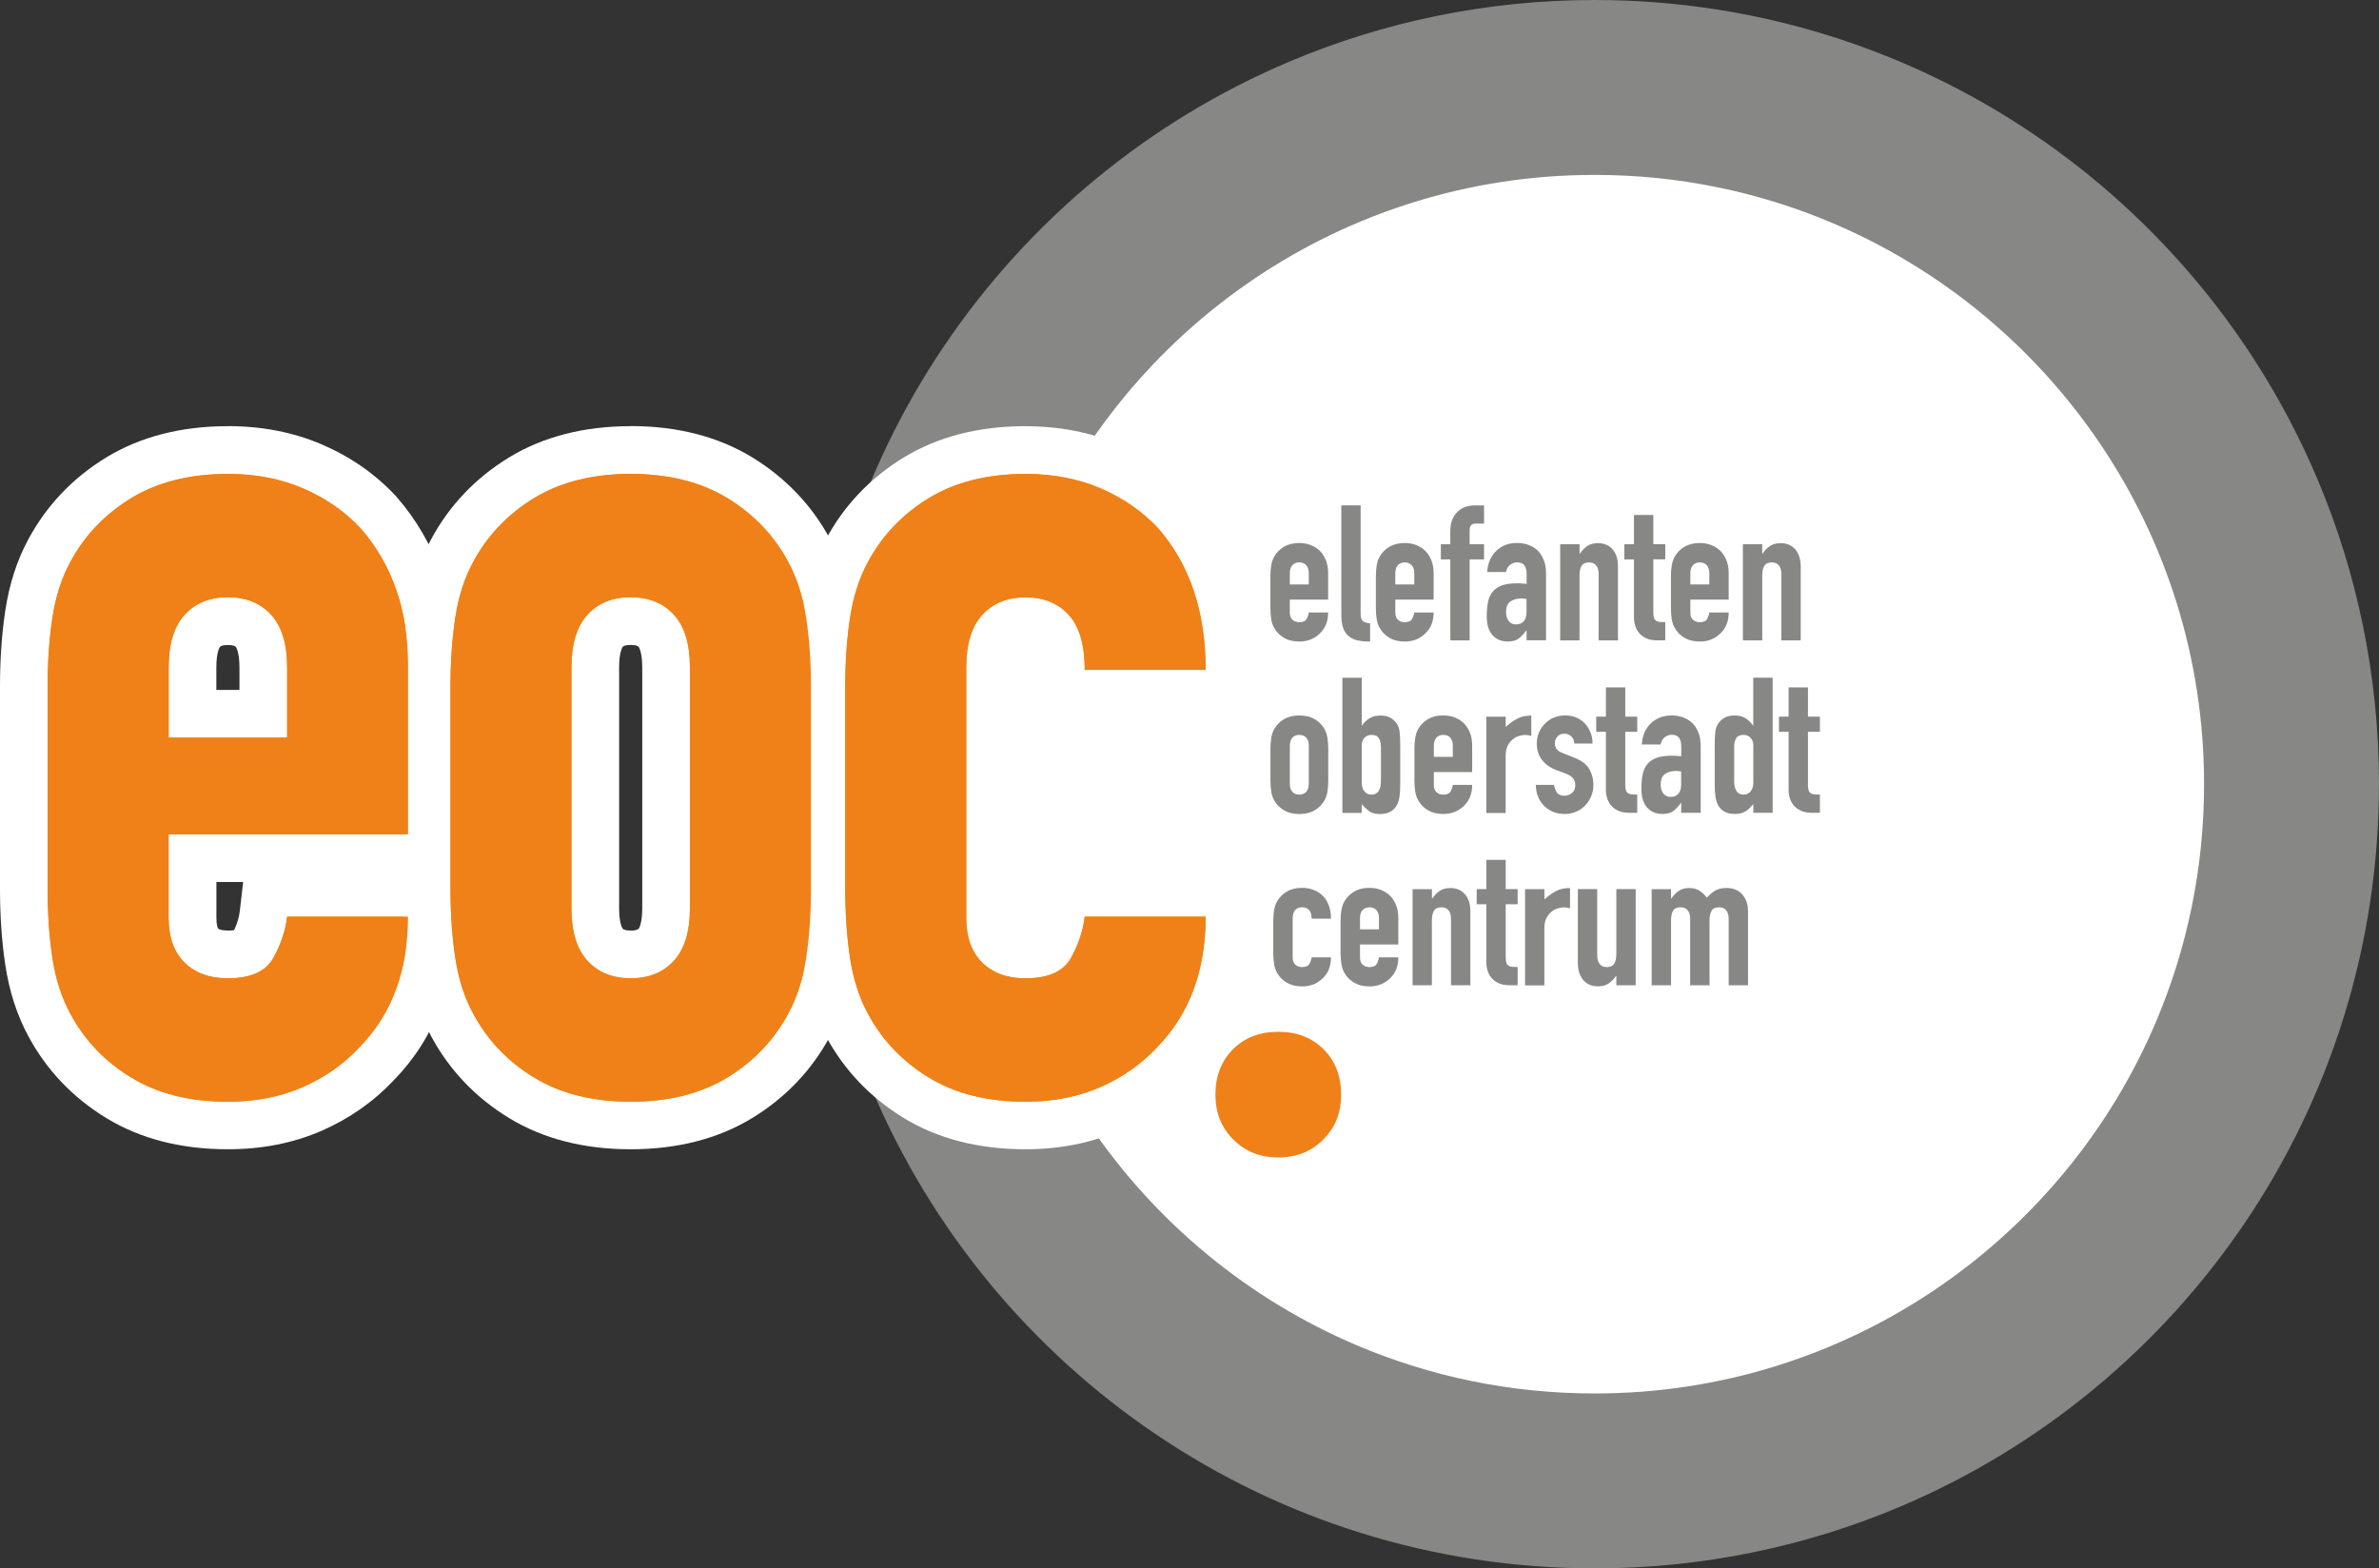 <?xml version="1.0" encoding="UTF-8"?>
<svg id="Ebene_1" data-name="Ebene 1" xmlns="http://www.w3.org/2000/svg" viewBox="0 0 424.02 279.59">
  <rect x="0" y="0" width="424.02" height="279.59" fill="#333333" stroke="none"/>
  <defs>
    <style>
      .cls-1 {
        fill: #f39100;
      }

      .cls-1, .cls-2, .cls-3, .cls-4 {
        stroke-width: 0px;
      }

      .cls-2 {
        fill: #878786;
      }

      .cls-3 {
        fill: #fff;
      }

      .cls-4 {
        fill: #f08018;
      }
    </style>
  </defs>
  <circle class="cls-3" cx="284.22" cy="139.79" r="124.2"/>
  <path class="cls-2" d="M408.43,139.79h-15.59c0,15.04-3.04,29.29-8.53,42.27-8.23,19.47-22.03,36.09-39.37,47.8-8.67,5.86-18.22,10.49-28.41,13.66-10.19,3.17-21.02,4.88-32.3,4.88-15.04,0-29.29-3.04-42.27-8.53-19.47-8.23-36.09-22.03-47.8-39.37-5.86-8.67-10.49-18.22-13.66-28.41-3.17-10.19-4.88-21.02-4.88-32.3,0-15.04,3.04-29.29,8.53-42.27,8.23-19.47,22.03-36.09,39.37-47.8,8.67-5.86,18.22-10.49,28.41-13.66,10.19-3.17,21.02-4.88,32.3-4.88,15.04,0,29.29,3.04,42.27,8.53,19.47,8.23,36.09,22.03,47.8,39.37,5.86,8.67,10.49,18.22,13.66,28.41,3.17,10.19,4.88,21.02,4.88,32.3h31.18c0-19.26-3.91-37.69-10.99-54.42-10.62-25.11-28.33-46.42-50.63-61.49C340.1,8.81,313.12,0,284.22,0c-19.26,0-37.69,3.91-54.42,10.99-25.11,10.62-46.42,28.33-61.49,50.63-15.07,22.29-23.89,49.27-23.88,78.17,0,19.26,3.91,37.69,10.99,54.42,10.62,25.11,28.33,46.42,50.63,61.49,22.29,15.07,49.27,23.89,78.17,23.88,19.26,0,37.69-3.91,54.42-10.99,25.11-10.62,46.42-28.33,61.49-50.63,15.07-22.29,23.89-49.27,23.88-78.17h-15.59Z"/>
  <g>
    <path class="cls-1" d="M40.62,200.63c-7.53,0-14.06-1.66-19.43-4.93-5.35-3.26-9.53-7.65-12.42-13.05-1.77-3.28-2.99-7.08-3.62-11.29-.59-3.91-.89-8.26-.89-12.92v-36.01c0-4.65.3-9,.89-12.93.63-4.2,1.85-8,3.63-11.3,2.88-5.39,7.06-9.78,12.41-13.04,5.37-3.27,11.91-4.93,19.43-4.93,5.49,0,10.56.99,15.09,2.93,4.54,1.95,8.46,4.68,11.68,8.12l.1.11c6.3,7.24,9.5,16.37,9.5,27.16v34.44h-42.68v10.62c0,2.28.52,3.9,1.58,4.94,1.08,1.07,2.63,1.58,4.73,1.58,2.39,0,3.88-.49,4.41-1.46,1.06-1.94,1.71-3.89,1.93-5.78l.44-3.76h29.59v4.25c0,10.72-3.31,19.54-9.84,26.23-3.19,3.41-7.07,6.13-11.51,8.07-4.47,1.95-9.52,2.94-15.01,2.94ZM46.93,127.23v-8.25c0-3.05-.59-5.25-1.74-6.51-.68-.75-1.9-1.74-4.57-1.74s-3.89.99-4.57,1.74c-1.15,1.27-1.74,3.46-1.74,6.51v8.25h12.62Z"/>
    <path class="cls-3" d="M40.62,84.48c4.93,0,9.4.86,13.42,2.59,4.01,1.73,7.43,4.1,10.25,7.12,5.63,6.47,8.45,14.59,8.45,24.36v30.19H30.05v14.88c0,3.45.95,6.11,2.85,7.98,1.9,1.87,4.47,2.8,7.71,2.8,4.08,0,6.79-1.22,8.13-3.66,1.34-2.44,2.15-4.88,2.43-7.33h21.55c0,9.63-2.89,17.39-8.66,23.29-2.82,3.02-6.2,5.39-10.14,7.11-3.94,1.72-8.38,2.59-13.31,2.59-6.76,0-12.5-1.43-17.22-4.31-4.72-2.87-8.34-6.68-10.88-11.43-1.55-2.87-2.61-6.18-3.17-9.92-.57-3.74-.85-7.83-.85-12.29v-36.01c0-4.45.28-8.55.85-12.29.56-3.74,1.62-7.04,3.17-9.92,2.54-4.74,6.16-8.55,10.88-11.43,4.72-2.87,10.46-4.31,17.22-4.31M30.05,131.48h21.13v-12.51c0-4.17-.95-7.29-2.85-9.38-1.9-2.08-4.47-3.13-7.71-3.13s-5.81,1.04-7.71,3.13c-1.9,2.09-2.85,5.21-2.85,9.38v12.51M72.73,163.39h0M40.62,75.97c-8.31,0-15.59,1.87-21.64,5.55-6.01,3.66-10.71,8.6-13.96,14.68-2,3.7-3.37,7.97-4.08,12.66-.62,4.12-.94,8.69-.94,13.55v36.01c0,4.87.32,9.43.94,13.56.7,4.69,2.08,8.96,4.09,12.69,3.24,6.05,7.93,10.99,13.94,14.65,6.04,3.68,13.32,5.55,21.64,5.55,6.08,0,11.71-1.11,16.72-3.3,4.96-2.17,9.29-5.21,12.88-9.03,7.31-7.5,11.02-17.31,11.02-29.16v-44.85c0-11.84-3.55-21.92-10.54-29.95l-.1-.11-.1-.11c-3.62-3.87-8.02-6.94-13.1-9.12-5.06-2.18-10.71-3.28-16.77-3.28h0ZM38.56,122.98v-4c0-2.83.63-3.64.63-3.65.1-.11.32-.35,1.43-.35s1.33.25,1.43.36c0,0,.63.82.63,3.65v4h-4.12ZM72.73,154.89h0,0ZM38.56,157.23h4.78l-.6,5.18c-.13,1.11-.46,2.23-1.02,3.41-.26.03-.61.06-1.09.06-.32,0-1.41-.03-1.75-.36-.05-.05-.31-.58-.31-1.91v-6.37h0Z"/>
  </g>
  <g>
    <path class="cls-1" d="M112.41,200.63c-7.53,0-14.06-1.66-19.43-4.93-5.35-3.26-9.53-7.65-12.42-13.05-1.77-3.28-2.99-7.08-3.62-11.29-.59-3.91-.89-8.26-.89-12.92v-36.01c0-4.65.3-9,.89-12.93.63-4.2,1.85-8,3.63-11.3,2.88-5.39,7.06-9.78,12.41-13.04,5.37-3.27,11.91-4.93,19.43-4.93s14.05,1.66,19.43,4.93c5.36,3.27,9.54,7.66,12.42,13.06,1.77,3.28,2.99,7.08,3.62,11.29.59,3.95.89,8.29.89,12.92v36.01c0,4.63-.3,8.98-.89,12.92-.63,4.21-1.86,8.01-3.63,11.3-2.88,5.39-7.06,9.78-12.41,13.04-5.37,3.27-11.91,4.93-19.43,4.93ZM112.41,110.72c-2.67,0-3.89.99-4.57,1.74-1.15,1.27-1.74,3.46-1.74,6.51v42.91c0,3.06.59,5.25,1.74,6.51.68.75,1.9,1.74,4.57,1.74s3.89-.99,4.57-1.74c1.44-1.58,1.74-4.41,1.74-6.51v-42.91c0-3.05-.59-5.25-1.74-6.51-.68-.75-1.9-1.74-4.57-1.74Z"/>
    <path class="cls-3" d="M112.41,84.48c6.76,0,12.5,1.44,17.22,4.31,4.72,2.88,8.35,6.68,10.88,11.43,1.55,2.88,2.6,6.18,3.17,9.92.56,3.74.85,7.84.85,12.29v36.01c0,4.46-.28,8.55-.85,12.29-.56,3.74-1.62,7.04-3.17,9.92-2.53,4.74-6.16,8.55-10.88,11.43-4.72,2.88-10.46,4.31-17.22,4.31s-12.5-1.43-17.22-4.31c-4.72-2.87-8.34-6.68-10.88-11.43-1.55-2.87-2.61-6.18-3.17-9.92-.57-3.74-.85-7.83-.85-12.29v-36.01c0-4.45.28-8.55.85-12.29.56-3.74,1.62-7.04,3.17-9.92,2.54-4.74,6.16-8.55,10.88-11.43,4.72-2.87,10.46-4.31,17.22-4.31M112.41,174.39c3.24,0,5.81-1.04,7.71-3.13,1.9-2.08,2.85-5.21,2.85-9.38v-42.91c0-4.17-.95-7.29-2.85-9.38-1.9-2.08-4.47-3.13-7.71-3.13s-5.81,1.04-7.71,3.13c-1.9,2.09-2.85,5.21-2.85,9.38v42.91c0,4.17.95,7.3,2.85,9.38,1.9,2.09,4.47,3.13,7.71,3.13M112.41,75.97c-8.31,0-15.59,1.87-21.64,5.55-6.01,3.66-10.71,8.6-13.96,14.68-2,3.7-3.37,7.97-4.08,12.66-.62,4.12-.94,8.69-.94,13.55v36.01c0,4.87.32,9.43.94,13.56.7,4.69,2.08,8.96,4.09,12.69,3.24,6.05,7.93,10.99,13.94,14.65,6.04,3.68,13.32,5.55,21.64,5.55s15.6-1.87,21.64-5.55c6.01-3.66,10.7-8.6,13.95-14.68,1.99-3.7,3.37-7.97,4.08-12.66.62-4.15.94-8.71.94-13.56v-36.01c0-4.84-.32-9.4-.94-13.55-.71-4.69-2.08-8.96-4.09-12.69-3.23-6.05-7.93-10.99-13.94-14.66-6.06-3.69-13.34-5.56-21.65-5.56h0ZM112.41,165.88c-1.11,0-1.33-.25-1.43-.35-.17-.19-.63-1.25-.63-3.65v-42.91c0-2.83.63-3.64.63-3.65.1-.11.32-.35,1.43-.35s1.33.25,1.43.36c0,0,.63.82.63,3.65v42.91c0,2.4-.46,3.46-.63,3.64-.1.11-.33.36-1.43.36h0Z"/>
  </g>
  <g>
    <path class="cls-1" d="M182.77,200.63c-7.53,0-14.06-1.66-19.43-4.93-5.35-3.26-9.53-7.65-12.42-13.05-1.77-3.28-2.99-7.08-3.62-11.29-.59-3.92-.89-8.27-.89-12.92v-36.01c0-4.65.3-9,.89-12.92.63-4.2,1.85-8,3.63-11.3,2.88-5.39,7.06-9.78,12.41-13.04,5.37-3.27,11.91-4.93,19.43-4.93,5.49,0,10.57.99,15.09,2.93,4.54,1.95,8.46,4.68,11.68,8.12l.1.11c6.3,7.24,9.5,16.66,9.5,28.02v4.25h-30.05v-4.25c0-3.29-.6-5.7-1.74-6.95-.68-.75-1.9-1.74-4.57-1.74s-3.89.99-4.57,1.74c-1.15,1.27-1.74,3.46-1.74,6.51v44.63c0,2.28.52,3.9,1.58,4.94,1.08,1.07,2.63,1.58,4.73,1.58,2.39,0,3.88-.49,4.41-1.46,1.06-1.94,1.72-3.89,1.94-5.78l.44-3.76h29.59v4.25c0,10.72-3.31,19.54-9.84,26.23-3.2,3.41-7.07,6.13-11.51,8.07-4.47,1.95-9.52,2.94-15.01,2.94Z"/>
    <path class="cls-3" d="M182.77,84.48c4.93,0,9.4.86,13.42,2.59,4.01,1.73,7.43,4.1,10.25,7.12,5.63,6.47,8.45,14.88,8.45,25.23h-21.55c0-4.45-.95-7.73-2.85-9.81-1.9-2.08-4.47-3.13-7.71-3.13s-5.81,1.04-7.71,3.13c-1.9,2.09-2.85,5.21-2.85,9.38v44.63c0,3.45.95,6.11,2.85,7.98,1.9,1.87,4.47,2.8,7.71,2.8,4.08,0,6.79-1.22,8.13-3.66,1.34-2.44,2.15-4.88,2.43-7.33h21.55c0,9.63-2.89,17.39-8.66,23.29-2.82,3.02-6.2,5.39-10.14,7.11-3.94,1.72-8.38,2.59-13.31,2.59-6.76,0-12.5-1.43-17.22-4.31-4.72-2.87-8.34-6.68-10.88-11.43-1.55-2.87-2.61-6.18-3.17-9.92-.56-3.74-.85-7.83-.85-12.29v-36.01c0-4.45.28-8.55.85-12.29.56-3.74,1.62-7.04,3.17-9.92,2.54-4.74,6.16-8.55,10.88-11.43,4.72-2.87,10.46-4.31,17.22-4.31M214.89,163.39h0M182.77,75.97c-8.31,0-15.59,1.87-21.64,5.55-6.01,3.66-10.71,8.6-13.96,14.68-2,3.7-3.37,7.97-4.08,12.66-.62,4.13-.94,8.69-.94,13.55v36.01c0,4.86.32,9.43.94,13.56.7,4.69,2.08,8.96,4.09,12.69,3.24,6.05,7.93,10.99,13.94,14.65,6.04,3.68,13.32,5.55,21.64,5.55,6.08,0,11.71-1.11,16.72-3.3,4.96-2.17,9.29-5.21,12.88-9.03,7.31-7.5,11.02-17.31,11.02-29.16v-8.5h-37.63l-.87,7.52c-.13,1.11-.47,2.23-1.02,3.41-.26.03-.61.06-1.09.06-.32,0-1.41-.03-1.75-.36-.05-.05-.31-.58-.31-1.91v-44.63c0-2.83.63-3.64.63-3.65.1-.11.32-.35,1.43-.35s1.33.25,1.43.36c0,0,0,0,0,0,0,0,.63.98.63,4.08v8.5h38.56v-8.5c0-12.41-3.55-22.78-10.54-30.81l-.1-.11-.1-.11c-3.62-3.87-8.02-6.94-13.1-9.12-5.06-2.18-10.71-3.28-16.77-3.28h0Z"/>
  </g>
  <path class="cls-4" d="M72.73,148.73H30.05v14.88c0,3.45.95,6.11,2.85,7.98,1.9,1.87,4.47,2.8,7.71,2.8,4.08,0,6.79-1.22,8.13-3.66,1.34-2.44,2.15-4.88,2.43-7.33h21.55c0,9.63-2.89,17.39-8.66,23.29-2.82,3.02-6.2,5.39-10.14,7.11-3.94,1.72-8.38,2.59-13.31,2.59-6.76,0-12.5-1.43-17.22-4.31-4.72-2.87-8.34-6.68-10.88-11.43-1.55-2.87-2.61-6.18-3.17-9.92-.56-3.74-.85-7.83-.85-12.29v-36.01c0-4.45.28-8.55.85-12.29.56-3.74,1.62-7.04,3.17-9.92,2.54-4.74,6.16-8.55,10.88-11.43,4.72-2.87,10.46-4.31,17.22-4.31,4.93,0,9.4.86,13.42,2.59,4.01,1.73,7.43,4.1,10.25,7.12,5.63,6.47,8.45,14.59,8.45,24.36v30.19ZM30.05,131.48h21.13v-12.51c0-4.17-.95-7.29-2.85-9.38-1.9-2.08-4.47-3.13-7.71-3.13s-5.81,1.04-7.71,3.13c-1.9,2.09-2.85,5.21-2.85,9.38v12.51Z"/>
  <path class="cls-4" d="M80.3,122.43c0-4.45.28-8.55.85-12.29.56-3.74,1.62-7.04,3.17-9.92,2.54-4.74,6.16-8.55,10.88-11.43,4.72-2.87,10.46-4.31,17.22-4.31s12.5,1.44,17.22,4.31c4.72,2.88,8.35,6.68,10.88,11.43,1.55,2.88,2.6,6.18,3.17,9.92.56,3.74.85,7.84.85,12.29v36.01c0,4.46-.28,8.55-.85,12.29-.56,3.74-1.62,7.04-3.17,9.92-2.53,4.74-6.16,8.55-10.88,11.43-4.72,2.88-10.46,4.31-17.22,4.31s-12.5-1.43-17.22-4.31c-4.72-2.87-8.34-6.68-10.88-11.43-1.55-2.87-2.61-6.18-3.17-9.92-.56-3.74-.85-7.83-.85-12.29v-36.01ZM101.85,161.88c0,4.17.95,7.3,2.85,9.38,1.9,2.09,4.47,3.13,7.71,3.13s5.81-1.04,7.71-3.13c1.9-2.08,2.85-5.21,2.85-9.38v-42.91c0-4.17-.95-7.29-2.85-9.38-1.9-2.08-4.47-3.13-7.71-3.13s-5.81,1.04-7.71,3.13c-1.9,2.09-2.85,5.21-2.85,9.38v42.91Z"/>
  <path class="cls-4" d="M172.21,163.61c0,3.45.95,6.11,2.85,7.98,1.9,1.87,4.47,2.8,7.71,2.8,4.08,0,6.79-1.22,8.13-3.66,1.34-2.44,2.15-4.88,2.43-7.33h21.55c0,9.63-2.89,17.39-8.66,23.29-2.82,3.02-6.2,5.39-10.14,7.11-3.94,1.72-8.38,2.59-13.31,2.59-6.76,0-12.5-1.43-17.22-4.31-4.72-2.87-8.34-6.68-10.88-11.43-1.55-2.87-2.61-6.18-3.17-9.92-.56-3.74-.85-7.83-.85-12.29v-36.01c0-4.45.28-8.55.85-12.29.56-3.74,1.62-7.04,3.17-9.92,2.54-4.74,6.16-8.55,10.88-11.43,4.72-2.87,10.46-4.31,17.22-4.31,4.93,0,9.4.86,13.42,2.59,4.01,1.73,7.43,4.1,10.25,7.12,5.63,6.47,8.45,14.88,8.45,25.23h-21.55c0-4.45-.95-7.73-2.85-9.81-1.9-2.08-4.47-3.13-7.71-3.13s-5.81,1.04-7.71,3.13c-1.9,2.09-2.85,5.21-2.85,9.38v44.63Z"/>
  <g>
    <path class="cls-2" d="M236.72,106.89h-6.83v2.33c0,.54.15.96.46,1.25.31.29.72.44,1.23.44.65,0,1.09-.19,1.3-.58.21-.38.34-.77.39-1.15h3.45c0,1.51-.46,2.73-1.39,3.65-.45.47-.99.85-1.62,1.12-.63.27-1.34.41-2.13.41-1.08,0-2-.22-2.76-.68s-1.34-1.05-1.74-1.79c-.25-.45-.42-.97-.51-1.55-.09-.59-.14-1.23-.14-1.93v-5.65c0-.7.05-1.34.14-1.93.09-.59.26-1.1.51-1.56.41-.74.99-1.34,1.74-1.79s1.67-.68,2.76-.68c.79,0,1.5.14,2.15.41.64.27,1.19.64,1.64,1.12.9,1.01,1.35,2.29,1.35,3.82v4.73ZM229.89,104.18h3.38v-1.96c0-.65-.15-1.14-.46-1.47s-.72-.49-1.23-.49-.93.16-1.23.49c-.3.33-.46.82-.46,1.47v1.96Z"/>
    <path class="cls-2" d="M239.06,90.08h3.45v19.24c0,.65.12,1.1.35,1.34.24.24.68.39,1.34.46v3.25c-.79,0-1.5-.06-2.13-.19-.63-.12-1.17-.37-1.62-.73-.45-.34-.8-.82-1.03-1.44-.24-.62-.35-1.44-.35-2.45v-19.48Z"/>
    <path class="cls-2" d="M255.52,106.89h-6.83v2.33c0,.54.15.96.46,1.25.31.29.72.44,1.23.44.65,0,1.09-.19,1.3-.58.21-.38.34-.77.39-1.15h3.45c0,1.51-.46,2.73-1.39,3.65-.45.47-.99.85-1.62,1.12-.63.27-1.34.41-2.13.41-1.08,0-2-.22-2.76-.68s-1.34-1.05-1.74-1.79c-.25-.45-.42-.97-.51-1.55-.09-.59-.14-1.23-.14-1.93v-5.65c0-.7.05-1.34.14-1.93.09-.59.26-1.1.51-1.56.41-.74.99-1.34,1.74-1.79s1.67-.68,2.76-.68c.79,0,1.5.14,2.15.41.64.27,1.19.64,1.64,1.12.9,1.01,1.35,2.29,1.35,3.82v4.73ZM248.69,104.18h3.38v-1.96c0-.65-.15-1.14-.46-1.47s-.72-.49-1.23-.49-.93.16-1.23.49c-.3.33-.46.82-.46,1.47v1.96Z"/>
    <path class="cls-2" d="M258.5,114.16v-14.44h-1.69v-2.7h1.69v-2.33c0-.83.12-1.54.37-2.11.25-.58.59-1.05,1.01-1.44.41-.38.87-.65,1.4-.81.53-.16,1.08-.24,1.64-.24h1.59v3.25h-1.56c-.68,0-1.01.4-1.01,1.18v2.5h2.57v2.7h-2.57v14.44h-3.45Z"/>
    <path class="cls-2" d="M272.09,114.16v-1.76h-.07c-.45.63-.91,1.12-1.37,1.45-.46.34-1.11.51-1.94.51-.41,0-.82-.06-1.23-.19-.42-.12-.82-.36-1.2-.69-.38-.32-.69-.77-.93-1.37-.24-.6-.36-1.37-.36-2.32s.08-1.82.24-2.55c.16-.73.45-1.35.88-1.84.41-.47.96-.83,1.66-1.07.7-.24,1.59-.35,2.67-.35h.37c.14,0,.26.01.37.03.11.02.25.03.41.03s.33.01.51.03v-1.79c0-.59-.12-1.07-.37-1.45s-.7-.58-1.35-.58c-.45,0-.86.15-1.23.44s-.61.72-.73,1.28h-3.35c.09-1.53.61-2.77,1.56-3.72.45-.45.99-.81,1.62-1.07.63-.26,1.34-.39,2.13-.39.72,0,1.4.11,2.03.34.63.23,1.18.56,1.66,1.01.45.45.81,1.01,1.08,1.69.27.68.41,1.47.41,2.37v11.94h-3.45ZM272.09,106.78c-.38-.07-.7-.1-.95-.1-.74,0-1.38.17-1.91.52-.53.35-.8.99-.8,1.91,0,.65.16,1.18.47,1.59s.76.61,1.32.61,1.04-.19,1.37-.58c.33-.38.49-.92.49-1.62v-2.33Z"/>
    <path class="cls-2" d="M278.08,114.16v-17.14h3.45v1.66h.07c.36-.54.8-.99,1.3-1.34s1.15-.52,1.94-.52c.43,0,.86.07,1.28.22.43.15.81.39,1.15.73.34.34.61.77.81,1.3.2.53.3,1.18.3,1.94v13.15h-3.45v-11.87c0-.63-.15-1.13-.44-1.49-.29-.36-.71-.54-1.25-.54-.65,0-1.1.2-1.35.61-.25.41-.37.99-.37,1.76v11.53h-3.45Z"/>
    <path class="cls-2" d="M291.23,97.01v-5.21h3.45v5.21h2.13v2.7h-2.13v9.5c0,.41.04.72.12.95.08.23.21.4.39.51.18.11.4.18.66.2.26.02.58.03.96.03v3.25h-1.42c-.79,0-1.45-.12-1.98-.37-.53-.25-.95-.56-1.27-.95s-.55-.82-.69-1.3c-.15-.48-.22-.95-.22-1.4v-10.41h-1.72v-2.7h1.72Z"/>
    <path class="cls-2" d="M308.11,106.89h-6.83v2.33c0,.54.15.96.46,1.25.31.29.72.44,1.23.44.65,0,1.09-.19,1.3-.58.21-.38.34-.77.39-1.15h3.45c0,1.51-.46,2.73-1.39,3.65-.45.47-.99.85-1.62,1.12-.63.27-1.34.41-2.13.41-1.08,0-2-.22-2.76-.68s-1.34-1.05-1.74-1.79c-.25-.45-.42-.97-.51-1.55-.09-.59-.14-1.23-.14-1.93v-5.65c0-.7.05-1.34.14-1.93.09-.59.26-1.1.51-1.56.41-.74.99-1.34,1.74-1.79s1.67-.68,2.76-.68c.79,0,1.5.14,2.15.41.64.27,1.19.64,1.64,1.12.9,1.01,1.35,2.29,1.35,3.82v4.73ZM301.28,104.18h3.38v-1.96c0-.65-.15-1.14-.46-1.47s-.72-.49-1.23-.49-.93.16-1.23.49c-.3.33-.46.82-.46,1.47v1.96Z"/>
    <path class="cls-2" d="M310.64,114.16v-17.14h3.45v1.66h.07c.36-.54.79-.99,1.3-1.34s1.16-.52,1.94-.52c.43,0,.86.07,1.28.22.43.15.81.39,1.15.73s.61.77.81,1.3c.2.53.31,1.18.31,1.94v13.15h-3.45v-11.87c0-.63-.15-1.13-.44-1.49-.29-.36-.71-.54-1.25-.54-.65,0-1.1.2-1.35.61-.25.41-.37.99-.37,1.76v11.53h-3.45Z"/>
    <path class="cls-2" d="M226.44,133.5c0-.7.05-1.34.14-1.93.09-.59.26-1.1.51-1.56.41-.74.99-1.34,1.74-1.79s1.67-.68,2.76-.68,2,.23,2.76.68,1.34,1.05,1.74,1.79c.25.45.42.97.51,1.56.09.59.14,1.23.14,1.93v5.65c0,.7-.05,1.34-.14,1.93-.09.59-.26,1.1-.51,1.56-.41.74-.99,1.34-1.74,1.79-.76.45-1.67.68-2.76.68s-2-.23-2.76-.68c-.76-.45-1.34-1.05-1.74-1.79-.25-.45-.42-.97-.51-1.56-.09-.59-.14-1.23-.14-1.93v-5.65ZM229.89,139.69c0,.65.15,1.14.46,1.47.31.33.72.49,1.23.49s.93-.16,1.23-.49c.3-.33.46-.82.46-1.47v-6.73c0-.65-.15-1.14-.46-1.47-.3-.33-.72-.49-1.23-.49s-.93.16-1.23.49c-.3.33-.46.82-.46,1.47v6.73Z"/>
    <path class="cls-2" d="M239.26,144.9v-24.08h3.45v8.49h.07c.38-.56.84-1,1.37-1.3.53-.3,1.13-.46,1.81-.46.83,0,1.48.15,1.94.44.46.29.84.67,1.13,1.12.22.36.37.83.44,1.42.07.59.1,1.5.1,2.74v6.53c0,.95-.05,1.7-.14,2.27s-.24,1.04-.44,1.42c-.59,1.08-1.59,1.62-3.01,1.62-.86,0-1.51-.17-1.96-.51s-.89-.76-1.32-1.25v1.56h-3.45ZM246.12,133.03c0-.54-.12-1.01-.35-1.42-.24-.41-.68-.61-1.34-.61-.5,0-.91.17-1.23.52-.33.35-.49.79-.49,1.34v6.66c0,.63.16,1.14.47,1.54.32.4.73.59,1.25.59.59,0,1.01-.21,1.29-.64.27-.43.41-.99.41-1.69v-6.29Z"/>
    <path class="cls-2" d="M262.39,137.63h-6.83v2.33c0,.54.15.96.46,1.25.31.29.72.44,1.23.44.65,0,1.09-.19,1.3-.58.21-.38.34-.77.39-1.15h3.45c0,1.51-.46,2.73-1.39,3.65-.45.47-.99.85-1.62,1.12-.63.27-1.34.41-2.13.41-1.08,0-2-.23-2.76-.68-.76-.45-1.34-1.05-1.74-1.79-.25-.45-.42-.97-.51-1.56-.09-.59-.14-1.23-.14-1.93v-5.65c0-.7.05-1.34.14-1.93.09-.59.26-1.1.51-1.56.41-.74.99-1.34,1.74-1.79s1.67-.68,2.76-.68c.79,0,1.5.14,2.15.41.64.27,1.19.64,1.64,1.12.9,1.01,1.35,2.29,1.35,3.82v4.73ZM255.56,134.92h3.38v-1.96c0-.65-.15-1.14-.46-1.47-.3-.33-.72-.49-1.23-.49s-.93.16-1.23.49c-.3.33-.46.82-.46,1.47v1.96Z"/>
    <path class="cls-2" d="M264.92,144.9v-17.14h3.45v1.83c.7-.63,1.39-1.13,2.06-1.49.68-.36,1.51-.54,2.5-.54v3.65c-.34-.14-.69-.2-1.05-.2s-.75.06-1.17.19-.79.33-1.13.63c-.36.29-.65.68-.88,1.15s-.34,1.06-.34,1.76v10.18h-3.45Z"/>
    <path class="cls-2" d="M280.58,132.55c-.02-.59-.21-1.03-.56-1.32s-.75-.44-1.2-.44c-.54,0-.96.17-1.25.52-.29.35-.44.75-.44,1.2,0,.32.08.63.24.93s.56.58,1.22.83l2.03.81c1.28.5,2.17,1.17,2.65,2.03.49.86.73,1.79.73,2.81,0,.72-.13,1.39-.39,2.01-.26.62-.61,1.17-1.06,1.64-.45.47-.99.85-1.62,1.12-.63.27-1.32.41-2.06.41-1.4,0-2.57-.44-3.52-1.32-.47-.43-.86-.96-1.15-1.61-.29-.64-.45-1.39-.47-2.25h3.25c.07.47.23.91.49,1.32s.72.61,1.37.61c.5,0,.94-.16,1.34-.49.39-.33.59-.78.59-1.37,0-.47-.12-.88-.37-1.22s-.7-.63-1.35-.88l-1.66-.61c-1.08-.41-1.93-1.01-2.55-1.81-.62-.8-.93-1.78-.93-2.93,0-.72.13-1.39.41-2.01.27-.62.64-1.15,1.12-1.61.45-.45.98-.8,1.59-1.03.61-.24,1.26-.36,1.96-.36s1.35.12,1.94.37,1.11.6,1.54,1.05c.43.45.77.99,1.01,1.61.25.62.37,1.28.37,1.98h-3.25Z"/>
    <path class="cls-2" d="M286.23,127.75v-5.21h3.45v5.21h2.13v2.7h-2.13v9.5c0,.41.04.72.12.95.08.23.21.39.39.51.18.11.4.18.66.2.26.02.58.03.96.03v3.25h-1.42c-.79,0-1.45-.12-1.98-.37-.53-.25-.95-.56-1.27-.95s-.55-.82-.69-1.3c-.15-.49-.22-.95-.22-1.4v-10.42h-1.73v-2.7h1.73Z"/>
    <path class="cls-2" d="M299.65,144.9v-1.76h-.07c-.45.63-.91,1.12-1.37,1.45-.46.34-1.11.51-1.94.51-.41,0-.82-.06-1.23-.19s-.82-.35-1.2-.69c-.38-.32-.69-.77-.93-1.37-.24-.6-.36-1.37-.36-2.32s.08-1.82.24-2.55.45-1.35.88-1.84c.41-.47.96-.83,1.66-1.07.7-.24,1.59-.36,2.67-.36h.37c.14,0,.26.01.37.03.11.02.25.03.41.03s.33.01.51.03v-1.79c0-.59-.12-1.07-.37-1.45s-.7-.58-1.35-.58c-.45,0-.86.15-1.23.44-.37.29-.61.72-.73,1.29h-3.35c.09-1.53.61-2.77,1.56-3.72.45-.45.99-.8,1.62-1.06.63-.26,1.34-.39,2.13-.39.72,0,1.4.11,2.03.34s1.18.56,1.66,1.01c.45.45.81,1.01,1.08,1.69.27.68.41,1.47.41,2.37v11.94h-3.45ZM299.65,137.53c-.38-.07-.7-.1-.95-.1-.74,0-1.38.17-1.91.52-.53.35-.8.99-.8,1.91,0,.65.16,1.18.47,1.59.32.41.76.61,1.32.61s1.04-.19,1.37-.58c.33-.38.49-.92.49-1.62v-2.33Z"/>
    <path class="cls-2" d="M312.5,144.9v-1.56c-.23.25-.44.48-.64.69-.2.21-.43.4-.68.56s-.53.28-.85.37-.69.14-1.12.14c-1.44,0-2.45-.54-3.01-1.62-.2-.38-.35-.86-.44-1.42-.09-.56-.14-1.32-.14-2.27v-6.53c0-1.24.03-2.15.1-2.74.13-1.13.66-1.97,1.59-2.54.43-.29,1.07-.44,1.93-.44.68,0,1.28.15,1.81.46.53.31.99.74,1.37,1.3h.07v-8.49h3.45v24.08h-3.45ZM309.09,139.32c0,.7.13,1.26.41,1.69.27.43.7.64,1.28.64.52,0,.94-.2,1.25-.59.32-.39.47-.91.47-1.54v-6.66c0-.54-.16-.99-.49-1.34-.33-.35-.74-.52-1.23-.52-.65,0-1.1.2-1.34.61-.24.41-.35.88-.35,1.42v6.29Z"/>
    <path class="cls-2" d="M318.79,127.75v-5.21h3.45v5.21h2.13v2.7h-2.13v9.5c0,.41.04.72.12.95.08.23.21.39.39.51.18.11.4.18.66.2.26.02.58.03.96.03v3.25h-1.42c-.79,0-1.45-.12-1.98-.37-.53-.25-.95-.56-1.27-.95s-.55-.82-.69-1.3c-.15-.49-.22-.95-.22-1.4v-10.42h-1.72v-2.7h1.72Z"/>
    <path class="cls-2" d="M230.4,170.7c0,.54.15.96.46,1.25.31.29.72.44,1.23.44.65,0,1.09-.19,1.3-.58.21-.38.34-.77.39-1.15h3.45c0,1.51-.46,2.73-1.39,3.65-.45.47-.99.85-1.62,1.12-.63.27-1.34.41-2.13.41-1.08,0-2-.23-2.76-.68-.76-.45-1.34-1.05-1.74-1.79-.25-.45-.42-.97-.51-1.56-.09-.59-.14-1.23-.14-1.93v-5.65c0-.7.05-1.34.14-1.93.09-.59.26-1.1.51-1.56.41-.74.99-1.34,1.74-1.79s1.67-.68,2.76-.68c.79,0,1.5.14,2.15.41.64.27,1.19.64,1.64,1.12.9,1.01,1.35,2.33,1.35,3.96h-3.45c0-.7-.15-1.21-.46-1.54-.3-.33-.72-.49-1.23-.49s-.93.16-1.23.49c-.3.33-.46.82-.46,1.47v7Z"/>
    <path class="cls-2" d="M249.23,168.37h-6.83v2.33c0,.54.15.96.46,1.25.3.29.71.44,1.23.44.65,0,1.09-.19,1.3-.58.21-.38.34-.77.39-1.15h3.45c0,1.51-.46,2.73-1.39,3.65-.45.47-.99.85-1.62,1.12-.63.27-1.34.41-2.13.41-1.08,0-2-.23-2.76-.68-.76-.45-1.34-1.05-1.74-1.79-.25-.45-.42-.97-.51-1.56-.09-.59-.14-1.23-.14-1.93v-5.65c0-.7.04-1.34.14-1.93.09-.59.26-1.1.51-1.56.41-.74.99-1.34,1.74-1.79s1.67-.68,2.76-.68c.79,0,1.5.14,2.15.41.64.27,1.19.64,1.64,1.12.9,1.01,1.35,2.29,1.35,3.82v4.73ZM242.4,165.66h3.38v-1.96c0-.65-.15-1.14-.46-1.47-.31-.33-.72-.49-1.23-.49s-.93.16-1.23.49c-.31.33-.46.82-.46,1.47v1.96Z"/>
    <path class="cls-2" d="M251.77,175.64v-17.14h3.45v1.66h.07c.36-.54.8-.99,1.3-1.34.51-.35,1.15-.52,1.94-.52.43,0,.86.07,1.28.22.43.15.81.39,1.15.73.34.34.61.77.81,1.3.2.53.3,1.18.3,1.94v13.15h-3.45v-11.87c0-.63-.15-1.13-.44-1.49-.29-.36-.71-.54-1.25-.54-.65,0-1.1.2-1.35.61-.25.41-.37.99-.37,1.76v11.53h-3.45Z"/>
    <path class="cls-2" d="M264.92,158.49v-5.21h3.45v5.21h2.13v2.7h-2.13v9.5c0,.41.04.72.12.95.08.23.21.39.39.51.18.11.4.18.66.2.26.02.58.03.96.03v3.25h-1.42c-.79,0-1.45-.12-1.98-.37-.53-.25-.95-.56-1.27-.95s-.55-.82-.69-1.3c-.15-.49-.22-.95-.22-1.4v-10.42h-1.72v-2.7h1.72Z"/>
    <path class="cls-2" d="M271.82,175.64v-17.14h3.45v1.83c.7-.63,1.39-1.13,2.06-1.49.68-.36,1.51-.54,2.5-.54v3.65c-.34-.14-.69-.2-1.05-.2s-.75.06-1.17.19c-.42.12-.8.33-1.13.63-.36.29-.65.68-.88,1.15-.23.47-.34,1.06-.34,1.76v10.18h-3.45Z"/>
    <path class="cls-2" d="M291.54,158.49v17.14h-3.45v-1.66h-.07c-.36.54-.79.99-1.3,1.34s-1.16.52-1.94.52c-.43,0-.86-.07-1.28-.22-.43-.15-.81-.39-1.15-.73s-.61-.77-.81-1.3c-.2-.53-.31-1.18-.31-1.94v-13.15h3.45v11.87c0,.63.15,1.13.44,1.49.29.36.71.54,1.25.54.65,0,1.1-.2,1.35-.61.25-.41.37-.99.37-1.76v-11.53h3.45Z"/>
    <path class="cls-2" d="M294.38,175.64v-17.14h3.45v1.66h.07c.36-.54.8-.99,1.3-1.34.51-.35,1.15-.52,1.94-.52.74,0,1.36.18,1.86.54.5.36.9.76,1.22,1.18.43-.47.9-.88,1.42-1.22.52-.34,1.24-.51,2.16-.51.43,0,.87.07,1.32.22.45.15.86.39,1.22.73.36.34.65.77.88,1.3.22.53.34,1.18.34,1.94v13.15h-3.45v-11.87c0-.63-.15-1.13-.44-1.49-.29-.36-.71-.54-1.25-.54-.65,0-1.11.2-1.35.61s-.37.99-.37,1.76v11.53h-3.45v-11.87c0-.63-.15-1.13-.44-1.49-.29-.36-.71-.54-1.25-.54-.65,0-1.1.2-1.35.61-.25.41-.37.99-.37,1.76v11.53h-3.45Z"/>
  </g>
  <path class="cls-4" d="M219.82,203.14c-2.13-2.13-3.19-4.79-3.19-8.01s1.04-6,3.12-8.08c2.08-2.08,4.77-3.12,8.08-3.12s6,1.04,8.08,3.12c2.08,2.08,3.12,4.77,3.12,8.08s-1.06,5.88-3.19,8.01c-2.12,2.13-4.79,3.19-8.01,3.19s-5.88-1.06-8.01-3.19Z"/>
</svg>